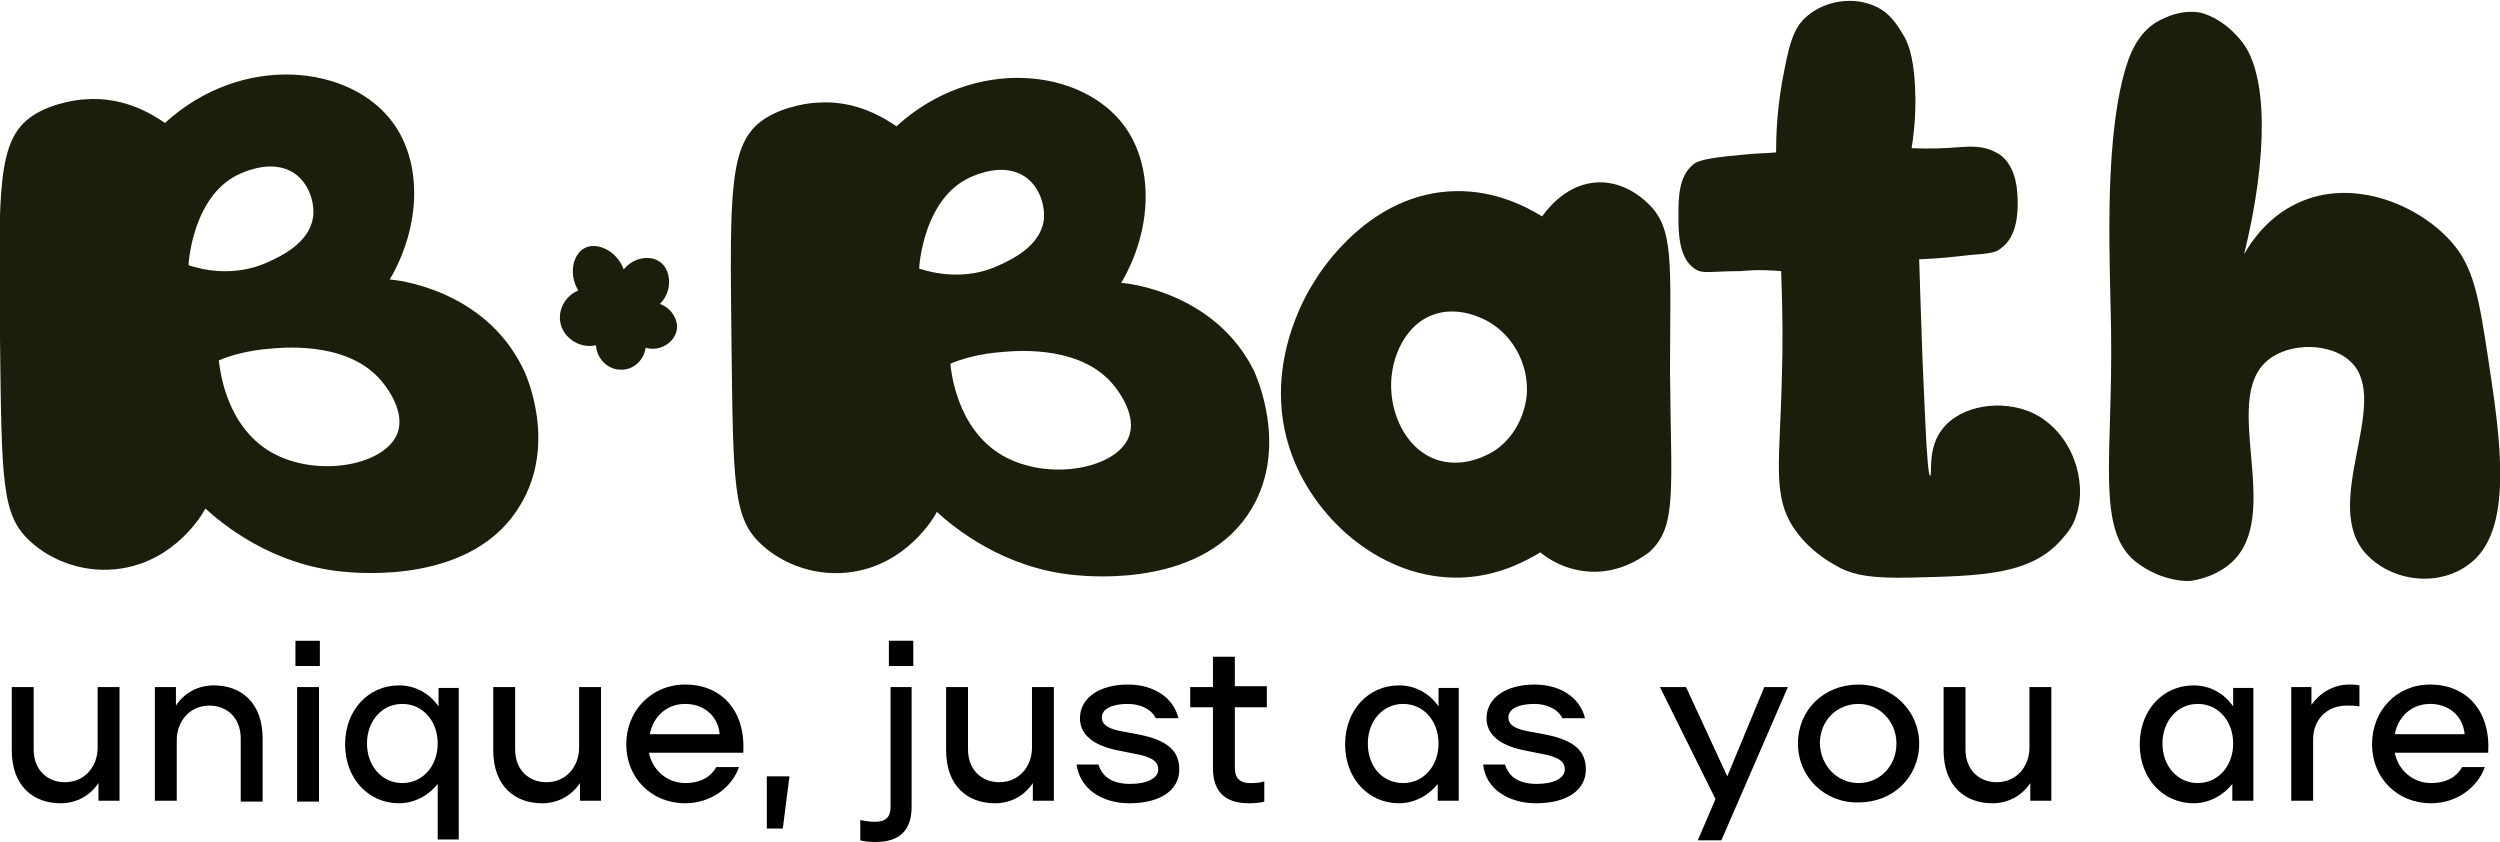 <svg xmlns="http://www.w3.org/2000/svg" fill="none" viewBox="0 0 1250 421" height="421" width="1250">
<path fill="black" d="M59.338 400.371H49.237V391.53C45.028 397.845 38.294 401.634 30.297 401.634C16.829 401.634 5.887 393.214 5.887 375.111V343.536H16.829V374.69C16.829 385.215 23.984 391.109 32.402 391.109C42.503 391.109 48.816 383.11 48.816 373.848V343.536H59.759V400.371H59.338Z"></path>
<path fill="black" d="M77.856 343.536H87.957V352.798C92.166 346.483 98.9 342.694 106.897 342.694C120.365 342.694 131.308 351.114 131.308 369.217V400.792H120.365V369.217C120.365 358.692 113.21 352.798 104.792 352.798C94.691 352.798 88.378 360.797 88.378 370.059V400.371H77.436V343.536H77.856Z"></path>
<path fill="black" d="M147.719 320.381H159.924V333.011H147.719V320.381ZM159.503 343.536V400.792H148.561V343.536H159.503Z"></path>
<path fill="black" d="M229.369 419.736H218.847V391.95C214.217 397.844 207.063 401.633 199.487 401.633C184.335 401.633 172.551 389.424 172.551 372.163C172.551 354.902 184.335 342.693 199.487 342.693C207.483 342.693 214.638 346.482 219.268 353.218V343.956H229.369V419.736ZM201.17 391.529C211.271 391.529 218.847 383.109 218.847 371.742C218.847 360.375 211.271 351.955 201.17 351.955C191.069 351.955 183.494 360.375 183.494 371.742C183.494 383.109 191.069 391.529 201.17 391.529Z"></path>
<path fill="black" d="M300.076 400.371H289.975V391.53C285.766 397.845 279.032 401.634 271.036 401.634C257.568 401.634 246.625 393.214 246.625 375.111V343.536H257.568V374.69C257.568 385.215 264.723 391.109 273.14 391.109C283.241 391.109 289.554 383.11 289.554 373.848V343.536H300.497V400.371H300.076Z"></path>
<path fill="black" d="M342.586 342.272C361.105 342.272 372.889 355.744 371.627 376.373H324.489C326.172 385.214 333.748 391.529 342.586 391.529C350.583 391.529 355.633 388.161 358.159 383.53H369.522C365.734 394.055 355.213 401.633 342.586 401.633C325.751 401.633 313.125 389.003 313.125 372.163C313.125 355.323 325.751 342.272 342.586 342.272ZM359.842 367.111C359 357.849 351.846 351.955 342.586 351.955C333.327 351.955 326.593 358.27 324.909 367.111H359.842Z"></path>
<path fill="black" d="M394.772 387.741L391.405 414.264H383.408V388.162H394.772V387.741Z"></path>
<path fill="black" d="M455.806 343.536V403.318C455.806 415.106 449.914 421 437.709 421C434.342 421 431.395 420.579 430.133 420.158V410.054C432.658 410.475 434.762 410.896 437.288 410.896C443.601 410.896 445.284 407.949 445.284 403.318V343.536H455.806ZM444.443 320.381H456.648V333.011H444.443V320.381Z"></path>
<path fill="black" d="M526.51 400.371H516.409V391.53C512.2 397.845 505.466 401.634 497.469 401.634C484.001 401.634 473.059 393.214 473.059 375.111V343.536H484.001V374.69C484.001 385.215 491.156 391.109 499.574 391.109C509.675 391.109 515.988 383.11 515.988 373.848V343.536H526.931V400.371H526.51Z"></path>
<path fill="black" d="M538.295 382.267H549.238C551.342 389.003 556.813 391.95 565.231 391.95C573.648 391.95 579.12 389.003 579.12 384.793C579.12 381.004 576.595 378.478 566.914 376.794L560.601 375.531C546.292 373.005 539.978 367.111 539.978 359.112C539.978 349.008 549.659 342.272 563.968 342.272C576.595 342.272 586.696 348.587 589.221 359.112H577.857C575.753 354.481 569.861 351.955 563.968 351.955C555.972 351.955 550.921 354.481 550.921 358.691C550.921 362.48 554.288 364.585 561.864 365.848L568.598 367.111C584.591 370.058 589.642 375.952 589.642 384.793C589.642 394.897 580.382 401.633 564.81 401.633C550.921 401.633 539.978 394.476 538.295 382.267Z"></path>
<path fill="black" d="M624.995 391.53C627.521 391.53 629.625 391.53 632.15 390.688V400.792C630.888 401.213 627.942 401.634 624.575 401.634C611.948 401.634 606.477 395.319 606.477 383.952V353.64H595.113V343.536H606.477V328.38H617.42V343.115H633.413V353.64H617.42V383.952C617.42 388.162 619.103 391.53 624.995 391.53Z"></path>
<path fill="black" d="M729.794 400.37H718.851V391.95C714.221 397.844 707.066 401.633 699.491 401.633C684.339 401.633 672.555 389.424 672.555 372.163C672.555 354.902 684.339 342.693 699.491 342.693C707.487 342.693 714.642 346.482 719.272 353.218V343.956H729.373V400.37H729.794ZM701.595 391.529C711.696 391.529 719.272 383.109 719.272 371.742C719.272 360.375 711.696 351.955 701.595 351.955C691.494 351.955 683.918 360.375 683.918 371.742C683.918 383.109 691.073 391.529 701.595 391.529Z"></path>
<path fill="black" d="M741.58 382.267H752.523C754.627 389.003 760.099 391.95 768.516 391.95C776.934 391.95 782.405 389.003 782.405 384.793C782.405 381.004 779.88 378.478 770.2 376.794L763.886 375.531C749.577 373.005 743.264 367.111 743.264 359.112C743.264 349.008 752.944 342.272 767.254 342.272C779.88 342.272 789.981 348.587 792.506 359.112H781.142C779.038 354.481 773.146 351.955 767.254 351.955C759.257 351.955 754.206 354.481 754.206 358.691C754.206 362.48 757.573 364.585 765.149 365.848L771.883 367.111C787.876 370.058 792.927 375.952 792.927 384.793C792.927 394.897 783.668 401.633 768.095 401.633C754.206 401.633 742.843 394.476 741.58 382.267Z"></path>
<path fill="black" d="M857.743 399.529L829.965 343.536H843.012L863.635 388.162L882.153 343.536H893.938L860.689 420.158H848.904L857.743 399.529Z"></path>
<path fill="black" d="M898.98 371.742C898.98 354.902 912.028 342.272 929.283 342.272C946.119 342.272 959.587 355.323 959.587 371.742C959.587 388.582 946.539 401.212 929.283 401.212C912.448 401.633 898.98 388.582 898.98 371.742ZM929.283 391.529C939.805 391.529 948.223 383.109 948.223 371.742C948.223 360.796 939.805 351.955 929.283 351.955C918.341 351.955 909.923 360.375 909.923 371.742C910.344 383.109 918.762 391.529 929.283 391.529Z"></path>
<path fill="black" d="M1025.25 400.371H1015.15V391.53C1010.94 397.845 1004.2 401.634 996.206 401.634C982.738 401.634 971.795 393.214 971.795 375.111V343.536H982.738V374.69C982.738 385.215 989.893 391.109 998.31 391.109C1008.41 391.109 1014.72 383.11 1014.72 373.848V343.536H1025.67V400.371H1025.25Z"></path>
<path fill="black" d="M1127.1 400.37H1116.16V391.95C1111.53 397.844 1104.38 401.633 1096.8 401.633C1081.65 401.633 1069.86 389.424 1069.86 372.163C1069.86 354.902 1081.65 342.693 1096.8 342.693C1104.8 342.693 1111.95 346.482 1116.58 353.218V343.956H1126.68V400.37H1127.1ZM1098.9 391.529C1109 391.529 1116.58 383.109 1116.58 371.742C1116.58 360.375 1109 351.955 1098.9 351.955C1088.8 351.955 1081.23 360.375 1081.23 371.742C1081.23 383.109 1088.8 391.529 1098.9 391.529Z"></path>
<path fill="black" d="M1173.4 352.797C1162.88 352.797 1156.56 360.375 1156.56 369.637V400.37H1145.62V343.535H1155.72V352.376C1159.93 346.482 1166.66 342.272 1174.66 342.272C1176.34 342.272 1178.03 342.272 1179.71 342.693V353.218C1177.61 352.797 1175.5 352.797 1173.4 352.797Z"></path>
<path fill="black" d="M1215.06 342.272C1233.58 342.272 1245.37 355.744 1244.1 376.373H1197.39C1199.07 385.214 1206.65 391.529 1215.48 391.529C1223.48 391.529 1228.53 388.161 1231.06 383.53H1242.42C1238.63 394.055 1228.11 401.633 1215.48 401.633C1198.65 401.633 1186.02 389.003 1186.02 372.163C1186.02 355.323 1198.23 342.272 1215.06 342.272ZM1232.32 367.111C1231.48 357.849 1224.32 351.955 1215.06 351.955C1205.8 351.955 1199.07 358.27 1197.39 367.111H1232.32Z"></path>
<path fill="#1A1E0B" d="M890.566 135.562C891.407 156.612 891.407 173.873 890.986 185.661C890.145 231.129 885.515 247.969 897.72 265.23C906.138 277.018 917.502 282.491 920.448 284.175C927.603 287.543 935.599 289.227 954.959 288.806C990.734 287.964 1015.14 287.543 1030.72 269.861C1032.82 267.335 1036.61 263.546 1038.29 257.231C1043.76 240.391 1036.19 216.394 1016.83 206.711C1000.83 199.133 980.212 202.922 971.374 214.289C963.377 223.972 966.323 237.865 965.061 237.865C963.377 237.865 962.114 196.607 961.273 180.188C960.431 158.717 960.01 141.456 959.589 129.668C969.269 129.247 977.687 128.405 984.421 127.563C995.364 126.721 997.889 126.3 1000.41 124.195C1008.83 118.301 1008.83 105.671 1008.83 101.461C1008.83 97.251 1008.83 83.358 999.572 77.043C999.151 77.043 999.151 76.622 998.731 76.622C991.576 72.412 984.421 73.254 978.529 73.675C973.057 74.096 965.481 74.517 955.801 74.096C957.906 61.045 957.906 50.52 957.485 42.521C956.643 26.523 953.276 20.208 952.013 18.103C949.909 14.735 946.121 7.157 938.124 3.368C926.761 -2.105 912.451 0.421 903.613 7.999C896.037 14.314 894.353 23.576 890.986 41.258C888.461 55.993 888.04 68.202 888.04 76.201C883.832 76.622 877.518 76.622 870.364 77.464C851.003 79.148 848.478 80.832 846.795 82.095C839.219 87.989 839.219 99.356 839.219 107.776C839.219 115.775 839.219 128.826 847.215 134.299C851.424 137.246 854.791 135.562 870.364 135.562C878.781 134.72 885.936 135.141 890.566 135.562Z"></path>
<path fill="#1A1E0B" d="M1061.86 37.469C1051.76 75.78 1055.13 133.457 1055.55 165.874C1056.39 229.024 1047.97 264.809 1067.76 280.807C1081.22 291.332 1094.69 290.49 1094.69 290.49C1094.69 290.49 1106.06 289.648 1115.32 281.649C1142.25 258.073 1109.84 199.975 1133.83 180.188C1144.78 170.926 1165.82 171.347 1175.5 181.03C1196.12 200.817 1159.51 252.6 1183.5 277.439C1188.55 282.912 1197.81 288.385 1209.17 289.227C1219.27 290.069 1228.53 286.701 1234 282.491C1257.57 266.072 1250 218.499 1244.1 179.346C1239.47 149.034 1236.95 133.457 1225.58 120.827C1208.75 101.882 1175.92 88.831 1148.99 101.461C1134.25 108.197 1125.84 120.406 1122.05 127.142C1134.25 77.464 1133.83 36.627 1120.79 20.629C1111.11 8.42 1100.16 6.315 1100.16 6.315C1090.48 4.631 1082.49 8.841 1079.96 10.104C1068.18 15.998 1063.97 29.47 1061.86 37.469Z"></path>
<path fill="#1A1E0B" d="M311.867 134.72C316.918 128.405 325.335 127.563 329.965 130.931C335.436 134.72 336.699 145.245 329.965 151.981C335.857 154.086 339.224 159.98 338.382 165.032C337.12 171.347 329.965 175.978 322.81 173.873C321.968 180.188 316.497 185.24 310.184 184.819C303.871 184.819 298.399 179.346 297.978 172.61C290.823 174.294 283.248 170.084 280.722 163.348C278.197 156.191 281.985 148.192 289.14 145.245C284.089 136.825 286.615 127.142 292.086 124.195C297.557 120.827 308.079 124.616 311.867 134.72Z"></path>
<path fill="#1A1E0B" d="M627.102 185.661C607.742 146.087 563.129 141.456 560.604 141.456C576.176 114.933 577.018 83.358 562.288 63.15C541.244 34.101 486.951 27.786 448.23 63.15C443.18 59.782 428.449 49.678 408.247 51.362C406.564 51.362 392.254 52.625 381.732 59.782C364.476 71.57 364.897 95.567 365.739 170.505C366.58 243.338 366.58 259.336 380.89 272.387C391.833 282.491 409.089 288.806 426.766 285.859C453.281 281.649 466.749 259.336 468.432 255.968C477.271 263.967 501.681 284.175 537.456 287.543C546.294 288.385 602.692 293.437 625.84 254.284C644.358 223.13 627.944 187.766 627.102 185.661ZM459.594 134.299C459.594 132.194 462.119 98.514 485.688 88.41C488.634 87.147 502.102 81.253 512.624 88.41C519.779 93.462 522.725 102.724 521.883 110.302C519.779 123.353 505.89 129.668 499.577 132.615C482.742 140.614 465.907 136.404 459.594 134.299ZM564.392 218.499C558.079 234.497 523.988 240.812 501.261 227.761C478.112 214.289 475.587 185.24 475.166 181.872C481.059 179.346 489.897 176.82 501.261 175.978C510.52 175.136 542.085 173.031 557.658 193.66C559.341 195.765 568.601 207.974 564.392 218.499Z"></path>
<path fill="#1A1E0B" d="M261.36 183.977C242 144.403 197.387 139.772 194.862 139.772C210.434 113.249 211.276 81.674 196.545 61.466C175.501 32.417 121.208 26.102 82.488 61.466C77.437 58.098 62.707 47.994 42.505 49.678C40.821 49.678 26.511 50.941 15.989 58.098C-1.266 69.886 -0.846 93.883 -0.004 168.821C0.838 241.654 0.838 257.652 15.148 270.703C26.09 280.807 43.346 287.122 61.023 284.175C87.538 279.965 101.006 257.652 102.69 254.284C111.528 262.283 135.939 282.491 171.713 285.859C180.552 286.701 236.949 291.753 260.097 252.6C279.037 221.446 262.622 186.082 261.36 183.977ZM94.272 132.615C94.272 130.51 96.798 96.83 120.367 86.726C123.313 85.463 136.781 79.569 147.303 86.726C154.458 91.778 157.404 101.04 156.562 108.618C154.458 121.669 140.569 127.984 134.255 130.931C117 138.93 100.585 134.72 94.272 132.615ZM198.649 216.815C192.336 232.813 158.245 239.128 135.518 226.077C112.37 212.605 109.845 183.556 109.424 180.188C115.316 177.662 124.154 175.136 135.518 174.294C144.777 173.452 176.343 171.347 191.915 191.976C193.599 194.081 202.858 206.29 198.649 216.815Z"></path>
<path fill="#1A1E0B" d="M835.014 185.661C835.014 131.352 837.539 113.67 823.229 101.04C821.125 98.935 810.603 89.673 796.714 91.357C781.563 93.041 772.724 106.092 771.041 108.197C763.465 103.566 747.893 95.146 727.691 95.567C685.182 96.409 660.772 134.72 656.984 141.035C653.196 146.929 630.048 184.819 646.041 227.761C658.667 261.441 692.337 289.648 729.795 288.806C747.893 288.385 761.782 281.228 770.199 276.176C773.566 279.123 782.825 285.438 795.873 285.859C809.341 286.28 819.442 279.965 824.492 276.176C838.802 263.546 835.435 245.022 835.014 185.661ZM763.465 195.765C763.465 198.291 762.203 215.131 747.472 225.235C745.368 226.498 733.583 234.076 719.694 230.287C703.701 225.656 696.546 208.816 695.704 196.186C694.442 182.293 700.755 163.348 716.327 157.454C729.795 152.402 742.842 159.98 744.947 161.243C756.731 168.4 763.886 181.872 763.465 195.765Z"></path>
</svg>
